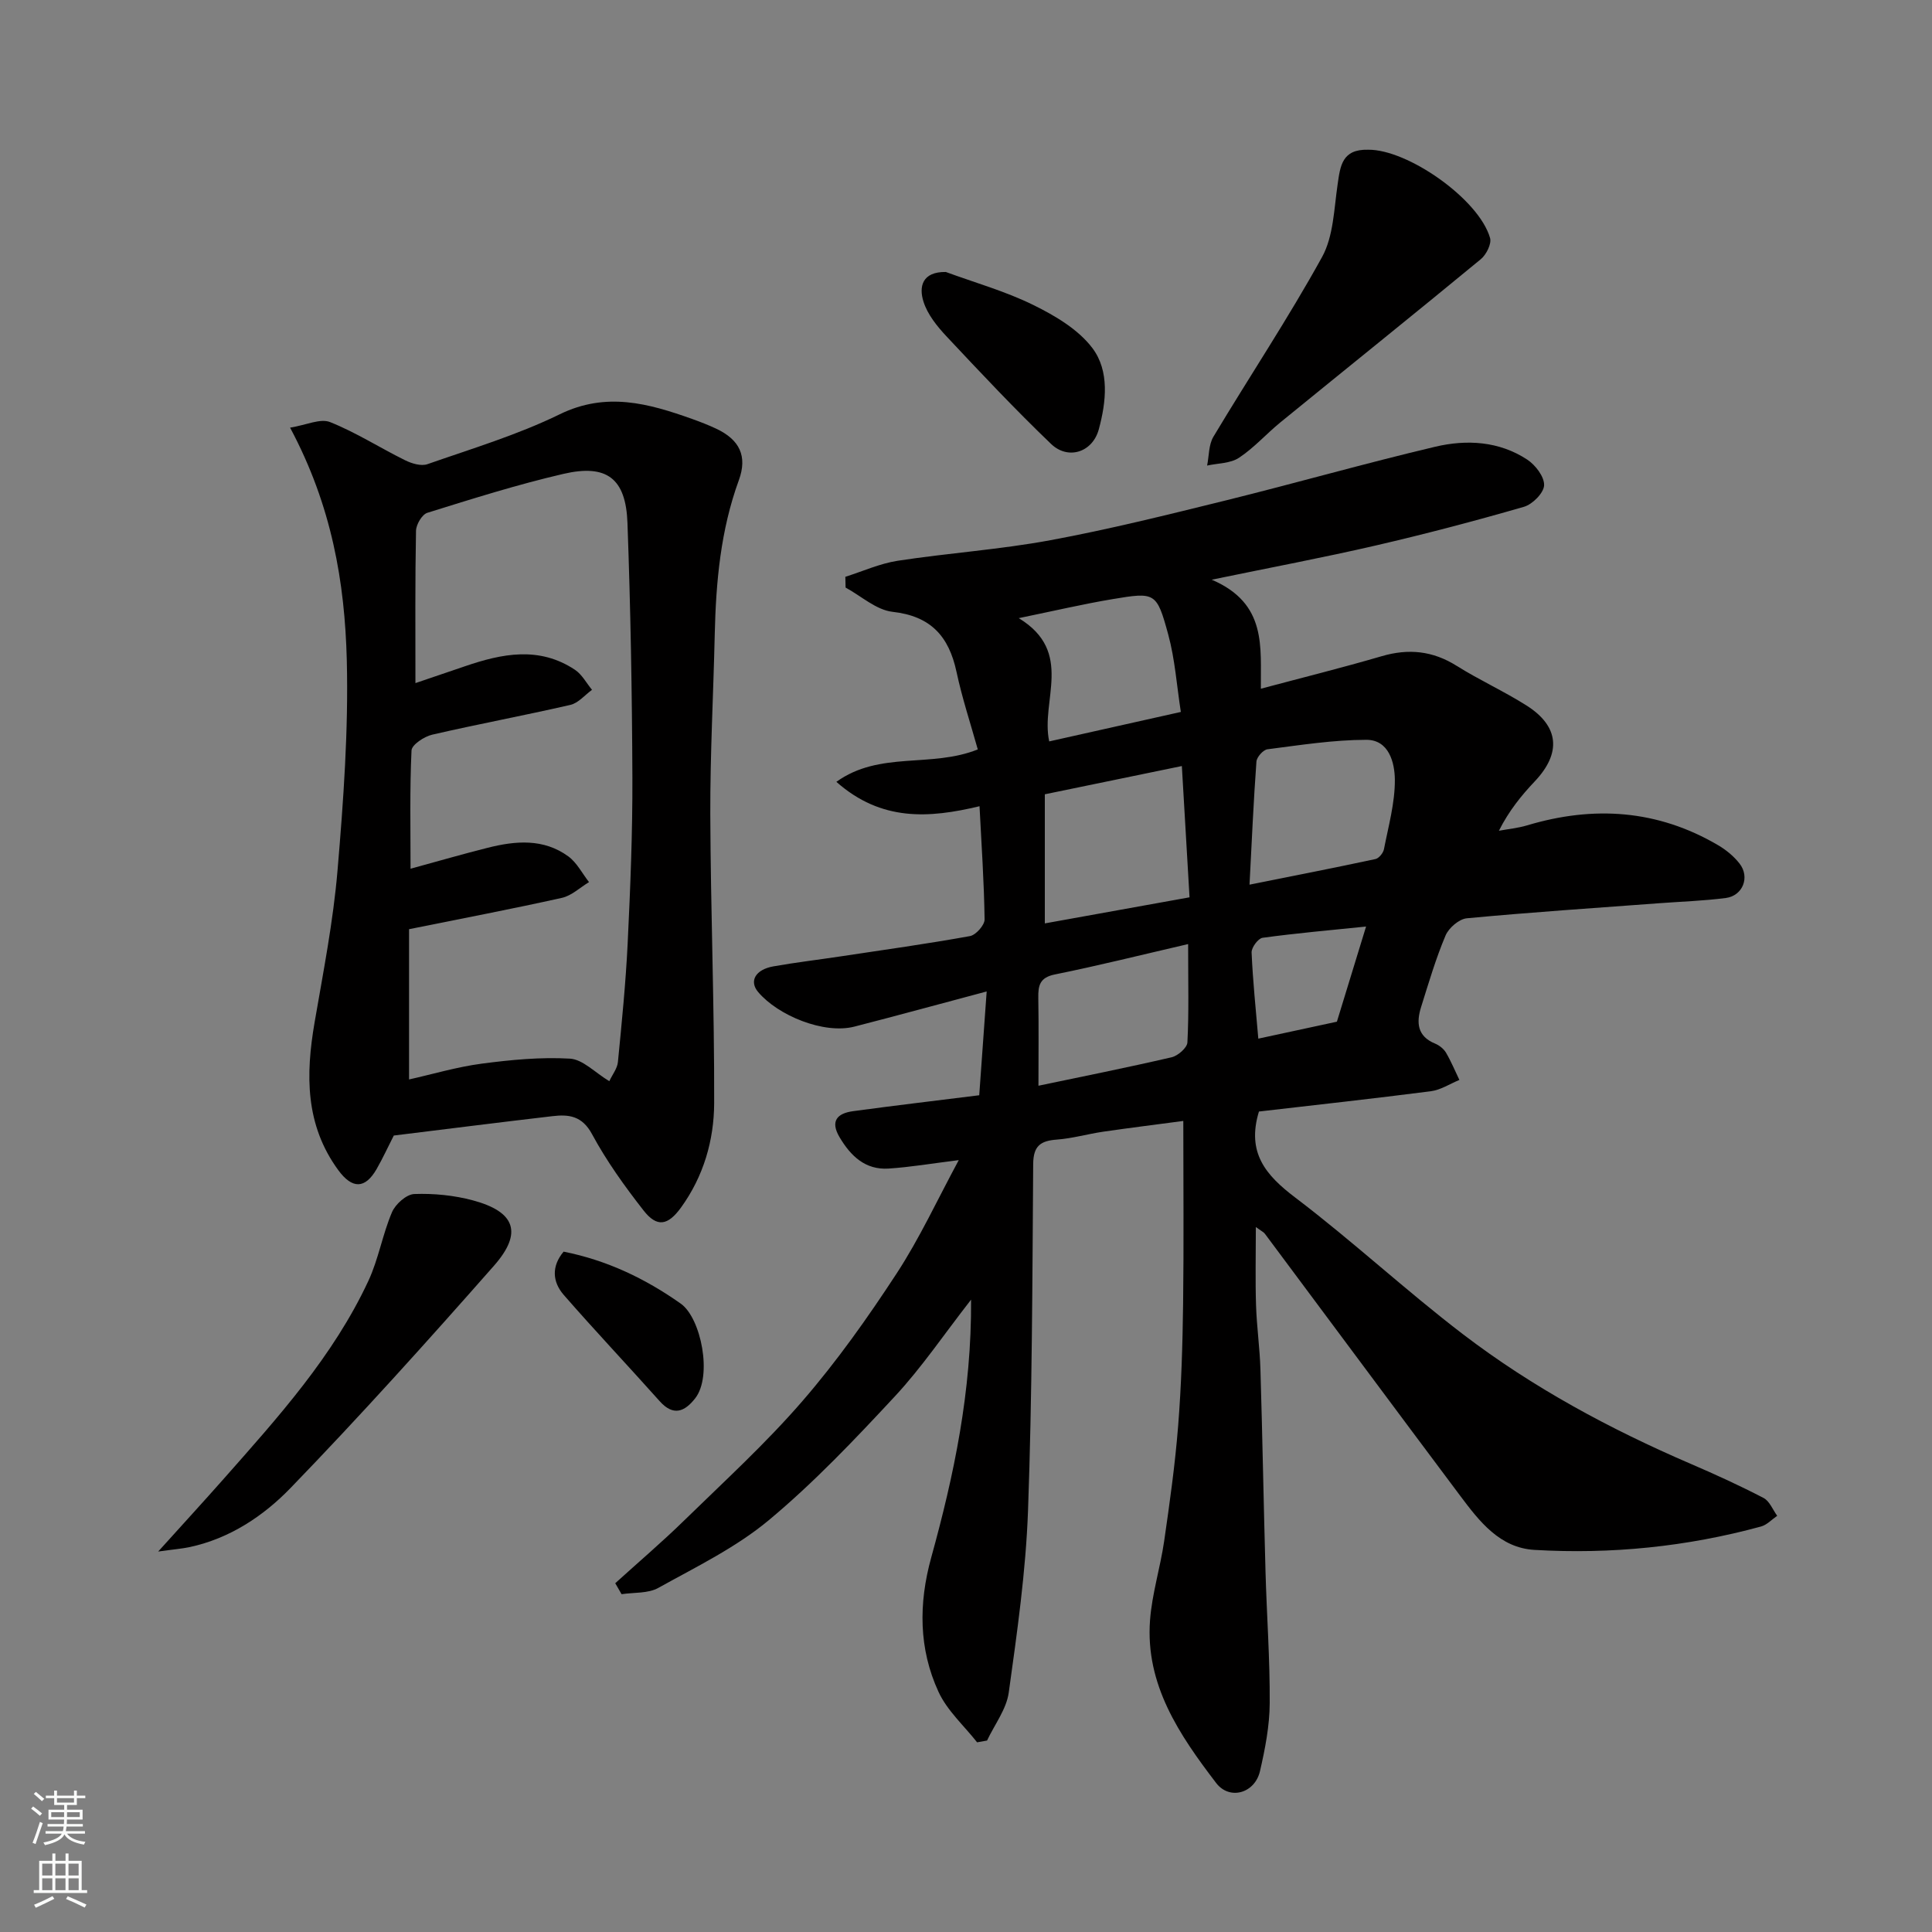 <svg enable-background="new 0 0 400 400" viewBox="0 0 400 400" xmlns="http://www.w3.org/2000/svg"><rect x="0" y="0" width="400" height="400" fill="#808080" stroke="none"/><g fill="#010000"><path d="m260.65 230.13c-2.6 8.55 1.43 13.2 7.54 17.83 11.89 9.02 22.87 19.24 34.73 28.3 14.46 11.04 30.43 19.63 47.14 26.82 5.09 2.19 10.15 4.5 15.07 7.06 1.24.65 1.9 2.43 2.82 3.69-1.11.76-2.13 1.89-3.36 2.22-15.36 4.19-31.04 5.77-46.89 4.84-7.2-.42-11.41-5.91-15.37-11.19-13.52-18.05-26.95-36.17-40.43-54.24-.27-.37-.75-.58-1.89-1.42 0 5.79-.13 11 .04 16.2.14 4.44.78 8.87.91 13.31.42 13.93.66 27.87 1.05 41.8.25 9.1.93 18.2.87 27.3-.03 4.69-.95 9.43-2.01 14.03-1.06 4.62-6.31 6.1-9.08 2.47-7.59-9.94-14.68-20.33-13.69-33.69.41-5.49 2.12-10.87 2.92-16.34 1.15-7.94 2.27-15.9 2.9-23.89.67-8.41.92-16.86 1.03-25.3.16-12.41.04-24.83.04-37.85-5.09.68-10.83 1.39-16.55 2.22-3.22.47-6.4 1.4-9.63 1.64-3.37.25-4.87 1.29-4.9 5.06-.17 23.93-.21 47.88-1.07 71.79-.46 12.58-2.25 25.14-3.99 37.64-.48 3.45-2.94 6.63-4.49 9.93-.69.12-1.37.25-2.06.37-2.72-3.46-6.2-6.56-7.99-10.45-4.11-8.9-4.14-18.27-1.52-27.78 4.72-17.08 8.38-34.36 8.26-53.42-5.64 7.23-10.22 14.04-15.73 19.97-8.32 8.95-16.79 17.89-26.15 25.69-6.81 5.67-15.05 9.67-22.88 14.02-2.12 1.18-5.04.91-7.6 1.3-.44-.76-.87-1.51-1.31-2.27 4.79-4.35 9.73-8.55 14.35-13.07 8.28-8.08 16.86-15.92 24.41-24.65 7.14-8.25 13.51-17.25 19.49-26.4 4.77-7.29 8.44-15.28 12.87-23.48-5.55.69-10.04 1.46-14.55 1.75-4.8.3-7.81-2.59-10.12-6.48-2.01-3.38-.46-4.96 2.77-5.4 8.59-1.17 17.21-2.18 26.14-3.3.51-7.07 1.01-14.1 1.54-21.49-9.51 2.53-18.43 4.98-27.39 7.28-6.33 1.62-15.84-2.31-19.93-7.17-1.91-2.26-.54-4.64 3.14-5.3 4.67-.83 9.38-1.38 14.07-2.09 8.89-1.34 17.79-2.58 26.64-4.18 1.23-.22 3.05-2.27 3.04-3.45-.11-7.73-.64-15.46-1.05-23.44-10.46 2.5-20.32 3.19-29.64-5.05 8.99-6.45 19.58-2.82 29.28-6.71-1.47-5.26-3.24-10.6-4.41-16.08-1.58-7.35-5.32-11.53-13.24-12.41-3.38-.38-6.49-3.27-9.72-5.02-.02-.74-.03-1.48-.05-2.23 3.61-1.14 7.15-2.75 10.84-3.32 10.52-1.61 21.19-2.32 31.64-4.26 12.16-2.25 24.18-5.25 36.19-8.21 14.52-3.59 28.91-7.7 43.46-11.14 6.49-1.53 13.22-1.17 19.05 2.67 1.7 1.12 3.56 3.55 3.49 5.31-.06 1.59-2.4 3.95-4.18 4.46-10.14 2.93-20.36 5.62-30.64 8-10.76 2.49-21.62 4.53-34 7.09 11.55 4.93 10.07 14.07 10.18 22.57 8.5-2.27 16.8-4.33 25.01-6.73 5.56-1.63 10.57-1.12 15.52 1.99 4.69 2.94 9.78 5.25 14.46 8.21 6.81 4.31 7.25 9.87 1.71 15.72-2.78 2.94-5.34 6.09-7.42 10.22 1.94-.36 3.94-.55 5.82-1.11 13.76-4.13 27.01-3.27 39.55 4.09 1.67.98 3.28 2.3 4.46 3.82 2.19 2.8.67 6.66-2.85 7.12-4.56.59-9.17.74-13.76 1.08-13.29.99-26.59 1.87-39.85 3.12-1.62.15-3.76 2-4.42 3.58-2.02 4.78-3.49 9.8-5.05 14.77-1.01 3.21-.84 6.07 2.9 7.6.87.36 1.78 1.08 2.25 1.88 1.06 1.8 1.86 3.75 2.77 5.64-1.97.81-3.88 2.08-5.92 2.34-11.88 1.53-23.77 2.83-35.58 4.2zm-44.33-65.68v26.73c10.09-1.82 19.8-3.57 29.96-5.4-.54-9.17-1.05-17.86-1.59-27.18-9.59 1.98-18.82 3.89-28.37 5.85zm42.38 18.71c9.26-1.86 17.68-3.5 26.06-5.3.72-.15 1.61-1.24 1.77-2.03.93-4.78 2.29-9.6 2.26-14.4-.03-3.5-1.21-8.27-5.91-8.26-6.83.01-13.66 1.09-20.46 1.96-.89.11-2.23 1.62-2.29 2.56-.6 8.2-.96 16.42-1.43 25.47zm-12.71 12.3c-9.93 2.3-18.72 4.5-27.59 6.29-3.13.63-3.48 2.29-3.43 4.87.1 6.02.03 12.05.03 18.17 8.93-1.87 18.28-3.74 27.56-5.89 1.31-.3 3.22-1.96 3.28-3.08.32-6.09.15-12.2.15-20.36zm-35.07-67.48c11.55 7.02 4.47 17.1 6.31 25.52 8.88-1.99 17.72-3.97 27.25-6.1-.85-5.47-1.21-10.89-2.61-16.03-2.39-8.76-2.68-8.81-11.57-7.32-6.03 1.01-11.99 2.41-19.38 3.93zm49.6 87.06c5.39-1.16 10.75-2.32 16.27-3.51 1.95-6.36 3.92-12.78 6.04-19.7-7.51.77-14.49 1.38-21.43 2.33-.92.13-2.31 2.02-2.27 3.04.25 5.88.87 11.73 1.39 17.84z"/><path d="m60.06 88.54c3.35-.54 6.26-1.96 8.28-1.15 5.37 2.14 10.32 5.33 15.53 7.9 1.37.68 3.33 1.27 4.63.81 9.21-3.22 18.65-6.06 27.37-10.32 9.66-4.72 18.41-2.25 27.43.96 1.68.6 3.35 1.25 4.97 2.01 4.88 2.29 6.51 5.71 4.7 10.67-3.77 10.32-4.74 21.03-4.99 31.89-.28 12.43-.96 24.87-.92 37.3.07 19.93.86 39.86.8 59.79-.03 7.68-2.19 15.14-6.85 21.59-2.72 3.75-4.98 4.2-7.78.61-3.91-5-7.66-10.23-10.66-15.79-2.05-3.81-4.82-4.12-8.2-3.72-10.89 1.27-21.77 2.65-32.84 4.01-1.18 2.31-2.26 4.67-3.54 6.91-2.4 4.19-5.07 4.18-7.95.26-6.87-9.38-6.77-19.77-4.91-30.58 1.8-10.46 3.86-20.92 4.75-31.47 1.23-14.48 2.28-29.07 1.92-43.58-.42-16.04-3.08-31.89-11.74-48.1zm25.95 52.89c3.83-1.3 7.03-2.39 10.23-3.48 7.7-2.64 15.41-4.2 22.81.73 1.45.97 2.36 2.74 3.52 4.14-1.48 1.07-2.83 2.74-4.48 3.12-9.51 2.19-19.11 3.97-28.62 6.17-1.65.38-4.21 2.08-4.27 3.26-.38 8.09-.2 16.21-.2 24.49 5.64-1.54 10.77-3.03 15.95-4.33 5.77-1.46 11.59-1.97 16.72 1.78 1.77 1.3 2.87 3.52 4.28 5.32-1.86 1.12-3.6 2.81-5.61 3.26-10.3 2.3-20.67 4.27-31.65 6.49v31.11c4.84-1.08 9.88-2.59 15.03-3.27 6.05-.8 12.22-1.39 18.28-1.04 2.67.16 5.18 2.88 8.15 4.67.65-1.39 1.65-2.63 1.78-3.95.8-8.17 1.62-16.36 2.02-24.56.55-11.42 1.02-22.86.98-34.29-.07-17.6-.38-35.2-1.02-52.78-.33-9.24-4.29-12.25-13.3-10.15-9.49 2.2-18.82 5.15-28.13 8.05-1.1.34-2.32 2.42-2.35 3.72-.2 10.29-.12 20.58-.12 31.54z"/><path d="m32.75 321.23c5.22-5.79 9.41-10.35 13.51-14.99 11.27-12.76 22.73-25.42 30.01-41.05 2.1-4.51 2.92-9.6 4.88-14.2.71-1.68 2.98-3.71 4.61-3.78 4.03-.15 8.23.26 12.14 1.31 8.79 2.36 10.38 6.72 4.35 13.56-13.74 15.6-27.66 31.07-42.11 46.01-5.59 5.78-12.57 10.43-20.84 12.21-1.66.35-3.35.48-6.55.93z"/><path d="m283.25 31c8.16-.11 22.95 10.22 25.25 18.27.35 1.21-.78 3.45-1.91 4.39-13.76 11.34-27.66 22.5-41.48 33.77-2.93 2.39-5.48 5.3-8.61 7.36-1.78 1.17-4.36 1.11-6.58 1.6.41-2.01.31-4.32 1.31-5.98 7.44-12.43 15.49-24.51 22.48-37.18 2.38-4.31 2.48-9.96 3.23-15.06.55-3.79.89-7.31 6.31-7.17z"/><path d="m195.82 56.31c6.07 2.23 12.38 4 18.15 6.85 4.49 2.21 9.28 5.04 12.2 8.91 3.57 4.74 2.86 11.14 1.33 16.8-1.29 4.79-6.37 6.42-9.89 3.04-7.46-7.15-14.54-14.69-21.61-22.23-1.97-2.1-3.96-4.56-4.8-7.22-.99-3.09-.29-6.22 4.62-6.15z"/><path d="m116.69 259.14c8.9 1.77 16.85 5.53 24.26 10.77 4.19 2.96 6.61 14.98 2.97 19.61-2.18 2.78-4.52 3.74-7.34.58-6.58-7.37-13.37-14.56-19.87-22.01-2.36-2.72-2.55-5.94-.02-8.95z"/></g><path d="m6.44 374.46.42-.45c.65.47 1.27.95 1.85 1.44l-.45.49c-.65-.56-1.25-1.06-1.82-1.48m.93 7.33-.63-.26c.55-1.36 1.05-2.8 1.52-4.33.19.1.38.19.59.27-.46 1.29-.95 2.73-1.48 4.32m-.38-10.38.44-.42c.43.34 1.01.82 1.74 1.44l-.49.49c-.53-.51-1.09-1.01-1.69-1.51m2.5.35h1.72v-1.04h.59v1.04h3.52v-1.04h.59v1.04h1.75v.53h-1.75v1.42h-2.03v.97h3.22v2.03h-3.24c0 .35-.01.66-.03.93h3.32v.53h-3.37c-.03.27-.08.58-.15.94h3.96v.53h-3.71c.67.92 1.93 1.48 3.79 1.68-.13.24-.23.44-.29.59-2.13-.38-3.48-1.08-4.04-2.12-.43.97-1.77 1.72-4.03 2.23-.09-.19-.2-.37-.33-.55 2.1-.42 3.37-1.03 3.81-1.83h-3.36v-.53h3.58c.08-.29.13-.61.16-.94h-3.33v-.53h3.39c.02-.27.04-.58.04-.93h-3.23v-2.03h3.25v-.97h-2.07v-1.42h-1.73zm1.12 3.44v1h2.65c.01-.3.02-.44.01-.4v-.25-.35zm1.19-2h3.52v-.91h-3.52zm4.71 2h-2.63v.59c0 .15-.01.28-.01.4h2.64z" fill="#fafbfa"/><path d="m13.56 383.74h.63v1.52h2.72v6.07h1.13v.6h-11.06v-.6h1.13v-6.07h2.73v-1.52h.63v1.52h2.1v-1.52zm-2.69 8.83.38.56c-1.24.63-2.53 1.25-3.85 1.85-.1-.21-.21-.42-.34-.63 1.36-.55 2.63-1.15 3.81-1.78m-2.13-4.27h2.1v-2.45h-2.1zm0 3.04h2.1v-2.46h-2.1zm2.72-3.04h2.1v-2.45h-2.1zm0 3.04h2.1v-2.46h-2.1zm6.07 3.6c-1.41-.71-2.7-1.3-3.86-1.78l.35-.56c1.45.62 2.75 1.19 3.88 1.72zm-1.25-9.09h-2.1v2.45h2.1zm-2.09 5.49h2.1v-2.46h-2.1z" fill="#fafbfa"/></svg>